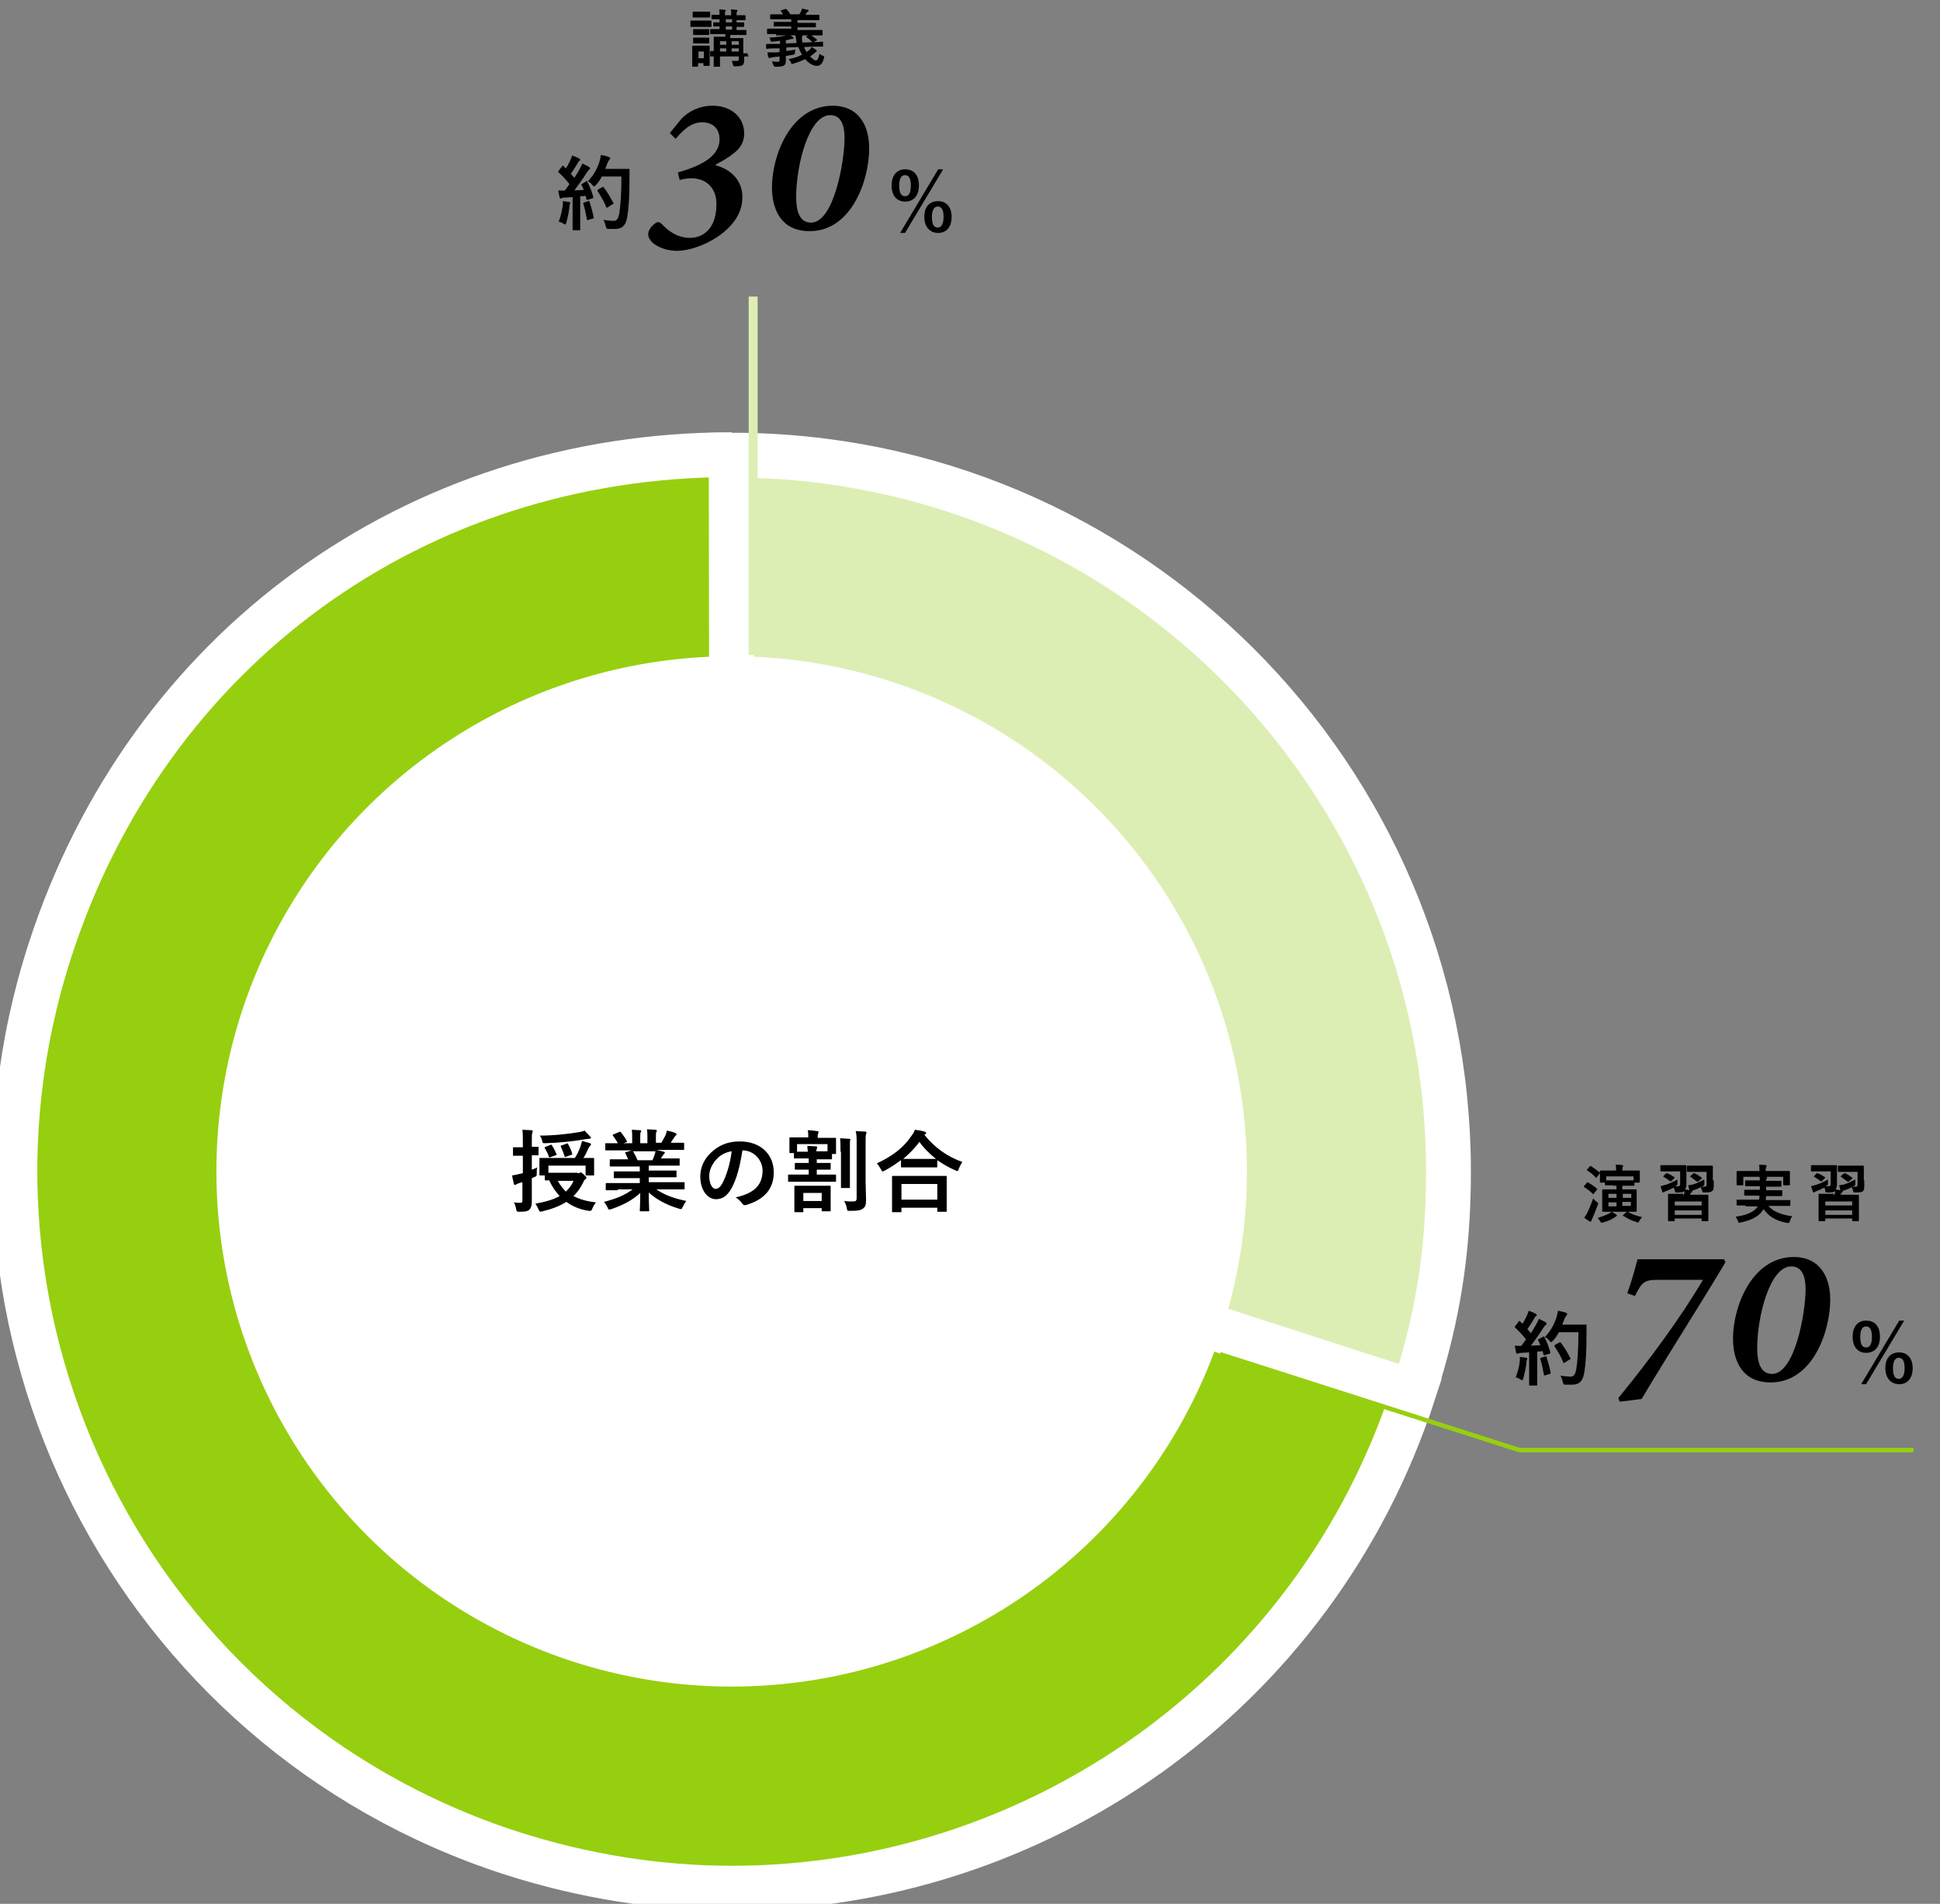 <?xml version="1.0" encoding="utf-8"?>
<!-- Generator: Adobe Illustrator 24.2.0, SVG Export Plug-In . SVG Version: 6.00 Build 0)  -->
<svg version="1.1" id="レイヤー_1" xmlns="http://www.w3.org/2000/svg" xmlns:xlink="http://www.w3.org/1999/xlink" x="0px"
	 y="0px" viewBox="0 0 433 425" style="enable-background:new 0 0 433 425;" xml:space="preserve">
<rect x="0" y="0" width="433" height="425" fill="#808080" stroke="none"/>
<style type="text/css">
	.st0{fill:#96CF0F;stroke:#FFFFFF;stroke-width:10;stroke-miterlimit:10;}
	.st1{fill:#DDEEB4;stroke:#FFFFFF;stroke-width:10;stroke-miterlimit:10;}
	.st2{fill:none;stroke:#DDEEB4;stroke-width:2;stroke-miterlimit:10;}
	.st3{fill:none;stroke:#96CF0F;stroke-miterlimit:10;}
	.st4{fill:#FFFFFF;}
</style>
<g>
	<g>
		<g>
			<path d="M157.1,4.6c1.1,0,1.4,0,1.5,0c0.1,0,0.2,0,0.2,0.2v1c0,0.2,0,0.2-0.2,0.2c-0.1,0-0.4,0-1.5,0h-1.3c-1.1,0-1.4,0-1.5,0
				c-0.1,0-0.2,0-0.2-0.2v-1c0-0.1,0-0.2,0.2-0.2c0.1,0,0.4,0,1.5,0H157.1z M158.4,12.5c0,1.6,0,1.9,0,2c0,0.1,0,0.2-0.2,0.2h-1
				c-0.1,0-0.2,0-0.2-0.2v-0.4h-1.2v0.6c0,0.1,0,0.2-0.2,0.2h-0.9c-0.2,0-0.2,0-0.2-0.2c0-0.1,0-0.4,0-2.1v-0.9c0-0.9,0-1.2,0-1.3
				c0-0.1,0-0.2,0.2-0.2c0.1,0,0.4,0,1.3,0h0.9c0.9,0,1.2,0,1.3,0c0.1,0,0.2,0,0.2,0.2c0,0.1,0,0.4,0,1.1V12.5z M157,2.6
				c0.9,0,1.2,0,1.3,0c0.2,0,0.2,0,0.2,0.2v0.9c0,0.1,0,0.2-0.2,0.2c-0.1,0-0.4,0-1.3,0h-0.9c-0.9,0-1.2,0-1.3,0
				c-0.1,0-0.2,0-0.2-0.2V2.8c0-0.1,0-0.2,0.2-0.2c0.1,0,0.4,0,1.3,0H157z M156.9,6.5c0.8,0,1.1,0,1.2,0c0.2,0,0.2,0,0.2,0.2v0.9
				c0,0.1,0,0.2-0.2,0.2c-0.1,0-0.3,0-1.2,0h-0.8c-0.9,0-1.1,0-1.2,0c-0.1,0-0.2,0-0.2-0.2V6.7c0-0.1,0-0.2,0.2-0.2
				c0.1,0,0.3,0,1.2,0H156.9z M156.9,8.4c0.8,0,1.1,0,1.2,0c0.2,0,0.2,0,0.2,0.2v0.9c0,0.1,0,0.2-0.2,0.2c-0.1,0-0.3,0-1.2,0h-0.8
				c-0.9,0-1.1,0-1.2,0c-0.1,0-0.2,0-0.2-0.2V8.6c0-0.1,0-0.2,0.2-0.2c0.1,0,0.3,0,1.2,0H156.9z M155.9,11.5V13h1.2v-1.5H155.9z
				 M167.1,12.4c0,0.2,0,0.2-0.2,0.2c0,0-0.3,0-0.8,0c0,0.3,0,0.6,0,0.8c0,0.6-0.1,0.8-0.3,1.1c-0.3,0.2-0.6,0.3-1.7,0.3
				c-0.4,0-0.4,0-0.5-0.4c-0.1-0.3-0.2-0.6-0.3-0.8c0.4,0,0.7,0,1.1,0c0.4,0,0.5-0.1,0.5-0.4v-0.6h-4.2v0.6c0,1,0,1.5,0,1.6
				c0,0.1,0,0.1-0.2,0.1h-1c-0.1,0-0.2,0-0.2-0.1c0-0.1,0-0.5,0-1.5v-0.7c-0.4,0-0.6,0-0.6,0c-0.1,0-0.2,0-0.2-0.2v-0.8
				c0-0.1,0-0.2,0.2-0.2c0,0,0.2,0,0.6,0V9.9c0-1,0-1.4,0-1.5c0-0.1,0-0.2,0.2-0.2c0.1,0,0.5,0,1.7,0h0.7V7.6h-1.3
				c-1.3,0-1.8,0-1.9,0c-0.1,0-0.2,0-0.2-0.2V6.7c0-0.1,0-0.2,0.2-0.2c0.1,0,0.5,0,1.9,0V5.9c-0.8,0-1.1,0-1.2,0
				c-0.1,0-0.2,0-0.2-0.2V5.1c0-0.1,0-0.1,0.2-0.1c0.1,0,0.4,0,1.2,0V4.3c-1.1,0-1.5,0-1.6,0c-0.1,0-0.2,0-0.2-0.2V3.5
				c0-0.1,0-0.2,0.2-0.2c0.1,0,0.5,0,1.6,0V3.2c0-0.5,0-0.8-0.1-1.1c0.5,0,0.9,0.1,1.3,0.1c0.1,0,0.2,0.1,0.2,0.1
				c0,0.1,0,0.1-0.1,0.2c-0.1,0.1-0.1,0.3-0.1,0.7v0.2h1.4V3.2c0-0.5,0-0.8-0.1-1.1c0.5,0,0.9,0.1,1.3,0.1c0.1,0,0.2,0.1,0.2,0.1
				c0,0.1,0,0.2-0.1,0.3c-0.1,0.1-0.1,0.2-0.1,0.6v0.2c1.3,0,1.7,0,1.8,0c0.1,0,0.2,0,0.2,0.2v0.7c0,0.2,0,0.2-0.2,0.2
				c-0.1,0-0.5,0-1.8,0V5c1,0,1.4,0,1.5,0c0.1,0,0.2,0,0.2,0.1v0.7c0,0.1,0,0.2-0.2,0.2c-0.1,0-0.5,0-1.5,0v0.7h0.2
				c1.4,0,1.8,0,1.9,0c0.1,0,0.1,0,0.1,0.2v0.7c0,0.2,0,0.2-0.1,0.2c-0.1,0-0.5,0-1.9,0h-1.6v0.7h0.9c1.2,0,1.7,0,1.8,0
				c0.1,0,0.2,0,0.2,0.2c0,0.1,0,0.6,0,1.7v1.5c0.5,0,0.7,0,0.8,0c0.1,0,0.2,0,0.2,0.2V12.4z M162.1,10V9.2h-1.4V10H162.1z
				 M162.1,11.5v-0.7h-1.4v0.7H162.1z M163.4,5V4.3h-1.4V5H163.4z M163.4,6.6V5.9h-1.4v0.7H163.4z M163.3,9.2V10h1.6V9.2H163.3z
				 M164.9,11.5v-0.7h-1.6v0.7H164.9z"/>
			<path d="M175.4,11.4c0.7-0.1,1.4-0.2,2.1-0.3c0,0.2-0.1,0.5-0.1,0.8c0,0.2,0,0.2-0.3,0.3c-0.5,0.1-1.1,0.2-1.7,0.3
				c0,0.4,0,0.7,0,1c0,0.7-0.1,0.9-0.4,1.1c-0.3,0.2-0.8,0.3-1.8,0.3c-0.4,0-0.4,0-0.6-0.4c-0.1-0.3-0.2-0.5-0.3-0.8
				c0.4,0,0.7,0.1,1.2,0.1c0.4,0,0.5-0.1,0.5-0.5v-0.7c-0.5,0.1-1.1,0.1-1.6,0.2c-0.2,0-0.4,0.1-0.5,0.1c-0.1,0.1-0.2,0.1-0.2,0.1
				s-0.1-0.1-0.2-0.2c-0.1-0.3-0.2-0.8-0.2-1.1c0.5,0,1,0,1.5,0c0.4,0,0.8,0,1.2-0.1v-0.8l-1.1,0c-1.2,0-1.6,0.1-1.7,0.1
				c-0.1,0-0.2,0-0.2-0.2l0-0.8c0-0.1,0-0.1,0.2-0.1c0.1,0,0.5,0,1.7,0l1.2,0V9.1c-0.6,0.1-1.1,0.1-1.7,0.2c-0.3,0-0.4,0-0.4-0.2
				c-0.1-0.3-0.2-0.6-0.3-0.7c1.8-0.1,3-0.3,3.8-0.5c0.3-0.1,0.5-0.1,0.7-0.2c0.3,0.2,0.6,0.5,0.8,0.6c0.1,0.1,0.1,0.1,0.1,0.2
				c0,0.1-0.1,0.2-0.3,0.2c-0.2,0-0.3,0-0.5,0.1c-0.3,0.1-0.6,0.1-0.9,0.2v0.7l2.4-0.1c0-0.2-0.1-0.5-0.1-0.8
				c-0.1-0.4-0.1-0.7-0.2-1c0.5,0,0.9,0,1.2,0c0.3,0,0.4,0.1,0.4,0.2c0,0.1,0,0.2-0.1,0.2c0,0.1,0,0.3,0,0.5c0,0.3,0.1,0.5,0.1,0.8
				l2.7-0.1c1.2,0,1.6-0.1,1.7-0.1c0.1,0,0.2,0,0.2,0.2v0.8c0,0.1,0,0.1-0.1,0.1c-0.1,0-0.6,0-1.7,0l-2.4,0.1
				c0.1,0.4,0.3,0.8,0.5,1.1c0.2-0.1,0.4-0.3,0.6-0.4c0.2-0.2,0.4-0.4,0.6-0.7c0.3,0.2,0.6,0.4,0.9,0.6c0.1,0.1,0.2,0.2,0.2,0.3
				s-0.1,0.1-0.2,0.2c-0.1,0.1-0.3,0.2-0.5,0.4c-0.2,0.2-0.5,0.4-0.8,0.6c0.6,0.6,1,0.9,1.3,0.9c0.3,0,0.6-0.4,0.8-1.5
				c0.3,0.2,0.5,0.4,0.7,0.4c0.4,0.2,0.4,0.2,0.3,0.6c-0.3,1.2-0.8,1.7-1.6,1.7c-0.8,0-1.7-0.5-2.6-1.5c-0.8,0.4-1.6,0.7-2.6,1
				c-0.2,0-0.2,0.1-0.3,0.1c-0.1,0-0.2-0.1-0.3-0.4s-0.3-0.5-0.5-0.7c1.1-0.2,2.1-0.5,3-1c-0.3-0.5-0.6-1.1-0.8-1.7l-2.7,0.1V11.4z
				 M173.2,7.6c-1.3,0-1.7,0-1.8,0c-0.1,0-0.2,0-0.2-0.2V6.6c0-0.1,0-0.2,0.2-0.2c0.1,0,0.5,0,1.8,0h3.4V5.9h-1.9
				c-1.4,0-1.8,0-1.9,0c-0.1,0-0.1,0-0.1-0.2V5c0-0.1,0-0.1,0.1-0.1c0.1,0,0.6,0,1.9,0h1.9V4.3h-2.6c-1.4,0-1.8,0-1.9,0
				c-0.1,0-0.2,0-0.2-0.2V3.4c0-0.1,0-0.2,0.2-0.2c0.1,0,0.5,0,1.9,0h0.8c-0.2-0.2-0.3-0.5-0.5-0.7c-0.1-0.1-0.1-0.2,0.1-0.2
				l0.9-0.3c0.2,0,0.2,0,0.3,0.1c0.3,0.4,0.6,0.7,0.8,1.1h2c0.1-0.2,0.3-0.4,0.4-0.7c0.1-0.2,0.2-0.4,0.2-0.6
				c0.4,0.1,0.9,0.2,1.3,0.3c0.1,0,0.2,0.1,0.2,0.2c0,0.1-0.1,0.2-0.2,0.2c-0.1,0.1-0.2,0.2-0.3,0.3s-0.1,0.2-0.2,0.4h1
				c1.3,0,1.8,0,1.9,0c0.1,0,0.2,0,0.2,0.2v0.8c0,0.1,0,0.2-0.2,0.2c-0.1,0-0.5,0-1.9,0h-2.8v0.6h2c1.4,0,1.8,0,1.9,0
				c0.2,0,0.2,0,0.2,0.1v0.7c0,0.1,0,0.2-0.2,0.2c-0.1,0-0.6,0-1.9,0h-2v0.6h3.6c1.3,0,1.7,0,1.8,0c0.1,0,0.2,0,0.2,0.2v0.8
				c0,0.1,0,0.2-0.2,0.2c-0.1,0-0.5,0-1.8,0H173.2z M180.6,7.8c0.2-0.1,0.2-0.1,0.3,0c0.5,0.3,0.9,0.6,1.4,1c0,0,0.1,0.1,0.1,0.1
				s0,0.1-0.1,0.1l-0.7,0.4c-0.2,0.1-0.2,0.1-0.3,0c-0.4-0.4-0.8-0.8-1.3-1.1c-0.1-0.1-0.1-0.1,0-0.2L180.6,7.8z"/>
		</g>
	</g>
	<g>
		<g>
			<path d="M130.8,40.5c0.2-0.1,0.3-0.1,0.3,0.1c0.6,1.1,1,2.2,1.3,3.3c0.1,0.2,0,0.3-0.2,0.4l-1,0.3c-0.2,0.1-0.3,0-0.3-0.1
				l-0.2-0.8c-0.4,0.1-0.8,0.1-1.2,0.1v5c0,1.7,0,2.3,0,2.4c0,0.2,0,0.2-0.2,0.2H128c-0.2,0-0.2,0-0.2-0.2c0-0.1,0-0.7,0-2.4v-4.8
				l-1.7,0.1c-0.3,0-0.6,0.1-0.7,0.1c-0.1,0.1-0.2,0.1-0.3,0.1c-0.1,0-0.2-0.1-0.2-0.3c-0.1-0.4-0.2-0.8-0.3-1.5c0.5,0,1,0.1,1.5,0
				l1-1.4c-0.7-0.9-1.5-1.8-2.4-2.6c-0.1-0.1-0.1-0.1-0.1-0.2s0.1-0.1,0.1-0.2l0.7-0.9c0.1-0.1,0.1-0.2,0.2-0.2s0.1,0,0.2,0.1
				l0.5,0.5c0.4-0.6,0.7-1.2,1-1.8c0.2-0.5,0.3-0.8,0.4-1.1c0.5,0.2,1.1,0.4,1.6,0.7c0.2,0.1,0.2,0.2,0.2,0.3c0,0.1-0.1,0.2-0.2,0.2
				c-0.1,0.1-0.2,0.2-0.3,0.4c-0.6,1-1,1.7-1.6,2.5c0.3,0.3,0.5,0.6,0.8,0.9c0.4-0.6,0.8-1.3,1.2-2c0.2-0.4,0.4-0.8,0.6-1.2
				c0.5,0.3,1.1,0.5,1.5,0.8c0.2,0.1,0.2,0.2,0.2,0.3c0,0.1-0.1,0.2-0.2,0.3c-0.2,0.1-0.3,0.3-0.6,0.7c-0.9,1.5-1.9,2.8-2.7,3.9
				c0.7,0,1.4-0.1,2.1-0.1c-0.2-0.4-0.3-0.8-0.5-1.1c-0.1-0.2-0.1-0.2,0.2-0.3L130.8,40.5z M125.6,45.9c0-0.3,0.1-0.6,0-1
				c0.5,0.1,1,0.1,1.4,0.2c0.2,0,0.3,0.1,0.3,0.2s-0.1,0.2-0.1,0.3c-0.1,0.1-0.1,0.3-0.1,0.6c-0.1,1-0.4,2.4-0.7,3.5
				c-0.1,0.3-0.1,0.4-0.3,0.4c-0.1,0-0.2-0.1-0.4-0.2c-0.3-0.2-0.7-0.4-1-0.4C125.2,48.2,125.4,47.1,125.6,45.9z M131.3,44.9
				c0.2-0.1,0.3,0,0.3,0.2c0.3,1,0.7,2.3,0.9,3.4c0,0.2,0,0.3-0.2,0.3l-1,0.3c-0.3,0.1-0.3,0-0.3-0.1c-0.2-1.1-0.5-2.6-0.8-3.5
				c-0.1-0.2-0.1-0.2,0.2-0.3L131.3,44.9z M134.4,39.3c-0.4,0.7-0.8,1.4-1.4,2c-0.2,0.2-0.3,0.3-0.4,0.3c-0.1,0-0.2-0.1-0.4-0.3
				c-0.3-0.4-0.6-0.7-1-0.8c1.4-1.5,2.1-2.9,2.6-4.4c0.1-0.5,0.3-1,0.3-1.5c0.7,0.1,1.4,0.3,1.7,0.4c0.2,0.1,0.4,0.2,0.4,0.3
				c0,0.1,0,0.2-0.2,0.4c-0.1,0.1-0.3,0.4-0.5,0.9c-0.1,0.4-0.3,0.7-0.4,1.1h3.4c1.3,0,1.7,0,1.8,0c0.2,0,0.2,0,0.2,0.2
				c0,0.5,0,1,0,1.5c0,4.1-0.1,6.6-0.5,9c-0.3,1.8-1,2.7-2.7,2.7c-0.4,0-0.9,0-1.4,0c-0.5,0-0.5,0-0.7-0.6c-0.1-0.5-0.3-1-0.5-1.4
				c1,0.1,1.6,0.2,2.3,0.2c0.7,0,1-0.6,1.2-1.5c0.3-1.9,0.5-4.6,0.5-8.4H134.4z M134.4,41.8c0.2-0.1,0.3-0.1,0.4,0.1
				c0.8,1,1.5,2.3,2.1,3.4c0.1,0.2,0.1,0.2-0.2,0.3l-1.1,0.7c-0.2,0.1-0.3,0.1-0.3-0.1c-0.5-1.3-1.2-2.4-1.9-3.5
				c-0.1-0.2-0.1-0.2,0.1-0.4L134.4,41.8z"/>
		</g>
	</g>
	<g>
		<g>
			<path d="M152.2,26.4c1.5-1.5,3.8-2.8,6.9-2.8c3.9,0,7,2.4,7,6.2c0,2-1,3.4-2.2,4.3c-1.2,1-2.4,1.7-4.1,2.6l-0.1,0.2
				c3.2,0.8,6,3.2,6,7.1c0,3.6-2.1,6.5-5.6,8.9c-3,2-6.6,3.1-9,3.1c-2.2,0-4.2-0.8-5.3-1.7c-0.9-0.8-1.2-1.5-1.1-2.3
				s0.9-1.7,1.6-2.2c0.5-0.3,0.8-0.3,1.3,0.1c1.2,1.3,3.3,3.2,6.4,3.2c3.3,0,5.9-2.5,5.9-7.4c0.1-3.9-2.5-5.9-5.5-5.9
				c-1.1,0-2.1,0.2-2.7,0.4l-0.4-1.7c4.5-1.3,9.3-3.3,9.3-7.4c0-2.4-1.5-3.8-3.9-3.8c-2.5,0-4.4,1.9-5.9,3.7l-1.3-1.3L152.2,26.4z"
				/>
			<path d="M185.8,23.6c6,0,8.2,4.6,8.2,9.5c0,7.1-3.9,18.5-13.3,18.5c-6.2,0-8.4-4.6-8.4-9.8C172.3,34.8,176.4,23.7,185.8,23.6
				L185.8,23.6z M185.3,25.7c-4.8,0-7.6,11.2-7.6,18.3c0,3.2,0.8,5.7,3.3,5.7c5.1,0,7.5-13.6,7.5-18.9
				C188.5,28.1,187.8,25.7,185.3,25.7L185.3,25.7z"/>
		</g>
	</g>
	<g>
		<path d="M205.1,41.4c0,2.3-1.2,3.6-3.1,3.6c-1.8,0-3-1.3-3-3.6c0-2.3,1.2-3.6,3-3.6C203.9,37.8,205.1,39,205.1,41.4z M200.7,41.4
			c0,1.6,0.4,2.4,1.3,2.4s1.3-0.8,1.3-2.4c0-1.5-0.4-2.3-1.3-2.3C201.2,39.1,200.7,39.8,200.7,41.4z M202,52h-1.1l8.5-14.2h1.1
			L202,52z M212.4,48.4c0,2.3-1.2,3.6-3,3.6c-1.8,0-3.1-1.3-3.1-3.6c0-2.3,1.2-3.5,3.1-3.5C211.1,44.9,212.4,46.1,212.4,48.4z
			 M208,48.4c0,1.6,0.4,2.4,1.3,2.4c0.8,0,1.3-0.8,1.3-2.4c0-1.5-0.4-2.3-1.3-2.3C208.5,46.1,208,46.9,208,48.4z"/>
	</g>
</g>
<g>
	<g>
		<g>
			<path d="M385.1,281.8c-5.9,9.9-12.5,20.1-18.7,30.5l-4.9,0.6l-0.3-0.8c7.1-8.7,13.8-17.8,18.9-26.4h-10c-3,0-3.6,0.4-5.2,3.6
				l-1.7-0.6c1-2.7,1.7-5.4,2.3-7.6h19.3L385.1,281.8z"/>
			<path d="M400.3,280.6c6,0,8.2,4.6,8.2,9.5c0,7.1-3.9,18.5-13.3,18.5c-6.2,0-8.4-4.6-8.4-9.8C386.8,291.8,390.9,280.7,400.3,280.6
				L400.3,280.6z M399.8,282.7c-4.8,0-7.6,11.2-7.6,18.3c0,3.2,0.8,5.7,3.3,5.7c5.1,0,7.5-13.6,7.5-18.9
				C403,285.1,402.3,282.7,399.8,282.7L399.8,282.7z"/>
		</g>
	</g>
	<g>
		<g>
			<path d="M354.2,264c0.1-0.1,0.2-0.1,0.3,0c0.7,0.4,1.3,0.8,1.9,1.3c0.1,0.1,0.1,0.1,0.1,0.1s0,0.1-0.1,0.2l-0.6,0.8
				c-0.1,0.2-0.2,0.2-0.3,0.1c-0.6-0.6-1.3-1.1-1.9-1.5c-0.1,0-0.1-0.1-0.1-0.1c0,0,0-0.1,0.1-0.2L354.2,264z M356.4,268.3
				c0.2,0.2,0.3,0.2,0.3,0.4c0,0.1,0,0.2-0.1,0.3c-0.4,1.1-0.8,2.1-1.2,3c-0.1,0.2-0.2,0.4-0.2,0.5c0,0.1-0.1,0.2-0.2,0.2
				c-0.1,0-0.2,0-0.3-0.1c-0.3-0.2-0.7-0.4-1.1-0.8c0.3-0.4,0.5-0.7,0.7-1.1c0.4-0.9,0.8-1.8,1.3-3.2
				C355.8,267.8,356.1,268.1,356.4,268.3z M354.8,260.4c0.1-0.1,0.2-0.1,0.3-0.1c0.6,0.4,1.3,0.9,1.9,1.4c0.1,0.1,0.1,0.1,0.1,0.1
				s0,0.1-0.1,0.2l-0.6,0.8c-0.1,0.1-0.1,0.2-0.3,0c-0.5-0.6-1.2-1.1-1.8-1.5c-0.1,0-0.1-0.1-0.1-0.1c0,0,0-0.1,0.1-0.2L354.8,260.4
				z M359.1,270.9c0.2-0.1,0.4-0.2,0.6-0.4c0.4,0.2,0.7,0.4,1,0.6c0.1,0.1,0.2,0.2,0.2,0.2s0,0.1-0.1,0.2c-0.1,0-0.3,0.2-0.5,0.3
				c-0.7,0.5-1.5,0.8-2.5,1.1c-0.2,0-0.3,0.1-0.3,0.1c-0.1,0-0.2-0.1-0.3-0.3c-0.2-0.3-0.4-0.6-0.6-0.8
				C357.4,271.6,358.4,271.3,359.1,270.9z M360.1,264.6c-1.2,0-1.7,0-1.7,0c-0.1,0-0.2,0-0.2-0.2V264h-0.9c-0.1,0-0.2,0-0.2-0.2
				c0-0.1,0-0.3,0-1.3v-0.4c0-0.4,0-0.6,0-0.6c0-0.1,0-0.2,0.2-0.2c0.1,0,0.6,0,1.9,0h1.5v0c0-0.6,0-0.9-0.1-1.3c0.5,0,1,0,1.5,0.1
				c0.1,0,0.2,0.1,0.2,0.2c0,0.1,0,0.1-0.1,0.2c-0.1,0.1-0.1,0.3-0.1,0.8h1.8c1.4,0,1.8,0,1.9,0c0.1,0,0.2,0,0.2,0.2
				c0,0.1,0,0.3,0,0.6v0.4c0,1,0,1.2,0,1.3c0,0.1,0,0.2-0.2,0.2h-1v0.5c0,0.1,0,0.2-0.1,0.2c-0.1,0-0.5,0-1.7,0h-0.9v0.8h1.2
				c1.3,0,1.8,0,1.8,0c0.1,0,0.2,0,0.2,0.2c0,0.1,0,0.4,0,1.3v2c0,0.9,0,1.2,0,1.3c0,0.1,0,0.2-0.2,0.2c-0.1,0-0.5,0-1.8,0h-3.6
				c-1.3,0-1.8,0-1.9,0c-0.1,0-0.2,0-0.2-0.2c0-0.1,0-0.4,0-1.3v-2c0-0.9,0-1.2,0-1.3c0-0.1,0-0.2,0.2-0.2c0.1,0,0.5,0,1.9,0h1.1
				v-0.8H360.1z M358.5,262.6v0.9c0.2,0,0.7,0,1.6,0h2.9c1,0,1.4,0,1.6,0v-0.9H358.5z M360.8,267.4v-0.9h-1.8v0.9H360.8z
				 M360.8,269.3v-0.9h-1.8v0.9H360.8z M362.2,266.5v0.9h1.9v-0.9H362.2z M364,268.3h-1.9v0.9h1.9V268.3z M363,270.6
				c0.1-0.1,0.1-0.1,0.2-0.1s0.1,0,0.1,0c0.8,0.5,1.9,0.9,3.2,1.2c-0.2,0.2-0.4,0.5-0.6,0.8c-0.1,0.3-0.2,0.4-0.3,0.4
				c-0.1,0-0.2,0-0.3-0.1c-1.1-0.3-2.1-0.8-3-1.4c-0.1-0.1-0.1-0.1-0.1-0.1c0,0,0-0.1,0.1-0.1L363,270.6z"/>
			<path d="M375.7,267c0-0.1,0.1-0.2,0.1-0.3c0.1-0.2,0.2-0.4,0.2-0.8c-0.2,0.2-0.6,0.3-1.7,0.3c-0.4,0-0.4,0-0.5-0.4
				c-0.1-0.3-0.1-0.5-0.2-0.7c-0.6,0.3-1.2,0.6-1.8,0.8c-0.2,0.1-0.4,0.2-0.4,0.2c-0.1,0.1-0.2,0.1-0.2,0.1c-0.1,0-0.1,0-0.2-0.2
				c-0.1-0.3-0.2-0.8-0.4-1.2c0.4-0.1,0.8-0.2,1.1-0.3c0.7-0.2,1.7-0.6,2.7-1.2c0,0.2,0,0.5,0,0.8c0,0.4,0,0.4-0.4,0.6l-0.1,0.1
				c0.2,0,0.4,0,0.6,0c0.4,0,0.5-0.1,0.5-0.4v-2.9h-2.6c-1.1,0-1.5,0-1.6,0c-0.1,0-0.2,0-0.2-0.2v-1c0-0.2,0-0.2,0.2-0.2
				c0.1,0,0.4,0,1.6,0h2.2c1.1,0,1.5,0,1.6,0c0.1,0,0.2,0,0.2,0.2c0,0.1,0,0.4,0,1v1.8c0,0.5,0,1.1,0,1.4c0,0.4-0.1,0.7-0.3,1
				c0.5,0.1,1,0.2,1.4,0.3c0.1,0,0.2,0.1,0.2,0.2c0,0.1-0.1,0.2-0.2,0.2s-0.2,0.2-0.2,0.3l-0.1,0.2h2c1.4,0,1.8,0,1.9,0
				c0.1,0,0.2,0,0.2,0.2c0,0.1,0,0.5,0,1.6v1.4c0,2.1,0,2.5,0,2.5c0,0.1,0,0.2-0.2,0.2H380c-0.2,0-0.2,0-0.2-0.2v-0.4h-6v0.4
				c0,0.1,0,0.2-0.2,0.2h-1.1c-0.1,0-0.2,0-0.2-0.2c0-0.1,0-0.5,0-2.6v-1.3c0-1.3,0-1.7,0-1.8c0-0.2,0-0.2,0.2-0.2
				c0.1,0,0.6,0,1.9,0H375.7z M371.8,262c0.1-0.1,0.2-0.1,0.3-0.1c0.5,0.2,1.1,0.5,1.6,0.9c0.1,0,0.1,0.1,0.1,0.1c0,0,0,0.1-0.1,0.1
				l-0.6,0.6c-0.2,0.1-0.2,0.2-0.3,0.1c-0.5-0.4-1-0.7-1.5-1c-0.1-0.1-0.1-0.1,0-0.2L371.8,262z M373.8,269.1h6v-0.9h-6V269.1z
				 M379.8,271.2v-1h-6v1H379.8z M382.5,263.5c0,0.5,0,1.1,0,1.4c0,0.5-0.1,0.8-0.4,1c-0.2,0.2-0.6,0.3-1.7,0.3
				c-0.4,0-0.4,0-0.5-0.4c-0.1-0.3-0.2-0.6-0.3-0.8c-0.5,0.3-1,0.5-1.6,0.7c-0.2,0.1-0.4,0.1-0.5,0.2c-0.1,0-0.2,0.1-0.2,0.1
				c-0.1,0-0.1-0.1-0.2-0.2c-0.1-0.4-0.2-0.7-0.3-1.2c0.5-0.1,0.8-0.1,1.1-0.2c0.7-0.2,1.5-0.6,2.5-1.1c0,0.2,0,0.6,0,0.9
				c0,0.4,0,0.4-0.4,0.6l-0.3,0.1c0.3,0,0.5,0,0.7,0c0.4,0,0.5-0.1,0.5-0.4v-2.9h-2.6c-1.1,0-1.5,0-1.6,0c-0.1,0-0.2,0-0.2-0.2v-1
				c0-0.2,0-0.2,0.2-0.2c0.1,0,0.4,0,1.6,0h2.2c1.1,0,1.5,0,1.6,0c0.1,0,0.2,0,0.2,0.2c0,0.1,0,0.4,0,1V263.5z M377.9,262
				c0.1-0.1,0.2-0.1,0.3-0.1c0.5,0.2,1.1,0.6,1.6,1c0.1,0,0.1,0.1,0.1,0.1c0,0,0,0.1-0.1,0.1l-0.7,0.6c-0.2,0.1-0.2,0.1-0.3,0.1
				c-0.5-0.4-1-0.7-1.5-1.1c-0.1-0.1-0.1-0.1,0-0.2L377.9,262z"/>
			<path d="M389.6,269.1c-1.3,0-1.7,0-1.8,0c-0.1,0-0.2,0-0.2-0.2v-0.9c0-0.2,0-0.2,0.2-0.2c0.1,0,0.5,0,1.8,0h3
				c0.1-0.3,0.1-0.5,0.1-0.9h-1.3c-1.3,0-1.8,0-1.9,0c-0.1,0-0.2,0-0.2-0.2v-0.9c0-0.2,0-0.2,0.2-0.2c0.1,0,0.6,0,1.9,0h1.4v-0.8
				h-1.3c-1.3,0-1.8,0-1.8,0c-0.1,0-0.2,0-0.2-0.2v-0.9c0-0.2,0-0.2,0.2-0.2c0.1,0,0.5,0,1.8,0h1.3c0-0.4-0.1-0.8-0.1-1
				c0.5,0,1,0,1.4,0.1c0.2,0,0.3,0.1,0.3,0.2c0,0.1,0,0.2-0.1,0.3c0,0.1-0.1,0.2-0.1,0.5h1.4c1.3,0,1.8,0,1.8,0c0.2,0,0.2,0,0.2,0.2
				v0.9c0,0.2,0,0.2-0.2,0.2c-0.1,0-0.5,0-1.8,0h-1.4v0.8h1.5c1.4,0,1.8,0,1.9,0c0.2,0,0.2,0,0.2,0.2v0.9c0,0.1,0,0.2-0.2,0.2
				c-0.1,0-0.5,0-1.9,0h-1.5c0,0.3-0.1,0.6-0.1,0.9h3.5c1.3,0,1.7,0,1.8,0c0.2,0,0.2,0,0.2,0.2v0.9c0,0.1,0,0.2-0.2,0.2
				c-0.1,0-0.5,0-1.8,0h-2.9c1.1,1.3,3,2,5.3,2.3c-0.2,0.3-0.4,0.7-0.5,1.1c-0.1,0.3-0.1,0.4-0.3,0.4c-0.1,0-0.2,0-0.3,0
				c-2.3-0.4-4-1.3-5.3-3.1c-0.1,0.2-0.2,0.3-0.3,0.5c-1,1.3-2.5,2-4.8,2.5c-0.1,0-0.3,0.1-0.3,0.1c-0.1,0-0.2-0.1-0.3-0.4
				c-0.1-0.4-0.4-0.7-0.5-1c2.4-0.3,4.1-1.1,4.8-2.1l0.1-0.2H389.6z M397.5,261.4c1.3,0,1.8,0,1.8,0c0.1,0,0.2,0,0.2,0.2
				c0,0.1,0,0.3,0,0.7v0.6c0,1.2,0,1.4,0,1.5c0,0.1,0,0.2-0.2,0.2h-1.1c-0.1,0-0.2,0-0.2-0.2v-1.7h-8.9v1.7c0,0.1,0,0.2-0.2,0.2
				h-1.1c-0.1,0-0.2,0-0.2-0.2c0-0.1,0-0.3,0-1.5v-0.5c0-0.5,0-0.7,0-0.8c0-0.1,0-0.2,0.2-0.2c0.1,0,0.6,0,1.8,0h3.1v-0.1
				c0-0.6,0-1-0.1-1.3c0.5,0,1,0,1.5,0.1c0.2,0,0.2,0.1,0.2,0.1c0,0.1,0,0.2-0.1,0.3c0,0.1-0.1,0.3-0.1,0.8v0.1H397.5z"/>
			<path d="M409.3,267c0-0.1,0.1-0.2,0.1-0.3c0.1-0.2,0.2-0.4,0.2-0.8c-0.2,0.2-0.6,0.3-1.7,0.3c-0.4,0-0.4,0-0.5-0.4
				c-0.1-0.3-0.1-0.5-0.2-0.7c-0.6,0.3-1.2,0.6-1.8,0.8c-0.2,0.1-0.4,0.2-0.4,0.2c-0.1,0.1-0.2,0.1-0.2,0.1c-0.1,0-0.1,0-0.2-0.2
				c-0.1-0.3-0.2-0.8-0.4-1.2c0.4-0.1,0.8-0.2,1.1-0.3c0.7-0.2,1.7-0.6,2.7-1.2c0,0.2,0,0.5,0,0.8c0,0.4,0,0.4-0.4,0.6l-0.1,0.1
				c0.2,0,0.4,0,0.6,0c0.4,0,0.5-0.1,0.5-0.4v-2.9H406c-1.1,0-1.5,0-1.6,0c-0.1,0-0.2,0-0.2-0.2v-1c0-0.2,0-0.2,0.2-0.2
				c0.1,0,0.4,0,1.6,0h2.2c1.1,0,1.5,0,1.6,0c0.1,0,0.2,0,0.2,0.2c0,0.1,0,0.4,0,1v1.8c0,0.5,0,1.1,0,1.4c0,0.4-0.1,0.7-0.3,1
				c0.5,0.1,1,0.2,1.4,0.3c0.1,0,0.2,0.1,0.2,0.2c0,0.1-0.1,0.2-0.2,0.2s-0.2,0.2-0.2,0.3l-0.1,0.2h2c1.4,0,1.8,0,1.9,0
				c0.1,0,0.2,0,0.2,0.2c0,0.1,0,0.5,0,1.6v1.4c0,2.1,0,2.5,0,2.5c0,0.1,0,0.2-0.2,0.2h-1.1c-0.2,0-0.2,0-0.2-0.2v-0.4h-6v0.4
				c0,0.1,0,0.2-0.2,0.2h-1.1c-0.1,0-0.2,0-0.2-0.2c0-0.1,0-0.5,0-2.6v-1.3c0-1.3,0-1.7,0-1.8c0-0.2,0-0.2,0.2-0.2
				c0.1,0,0.6,0,1.9,0H409.3z M405.4,262c0.1-0.1,0.2-0.1,0.3-0.1c0.5,0.2,1.1,0.5,1.6,0.9c0.1,0,0.1,0.1,0.1,0.1c0,0,0,0.1-0.1,0.1
				l-0.6,0.6c-0.2,0.1-0.2,0.2-0.3,0.1c-0.5-0.4-1-0.7-1.5-1c-0.1-0.1-0.1-0.1,0-0.2L405.4,262z M407.4,269.1h6v-0.9h-6V269.1z
				 M413.4,271.2v-1h-6v1H413.4z M416.1,263.5c0,0.5,0,1.1,0,1.4c0,0.5-0.1,0.8-0.3,1c-0.2,0.2-0.6,0.3-1.7,0.3
				c-0.4,0-0.4,0-0.5-0.4c-0.1-0.3-0.2-0.6-0.3-0.8c-0.5,0.3-1,0.5-1.6,0.7c-0.2,0.1-0.4,0.1-0.5,0.2c-0.1,0-0.2,0.1-0.2,0.1
				c-0.1,0-0.1-0.1-0.2-0.2c-0.1-0.4-0.2-0.7-0.3-1.2c0.5-0.1,0.8-0.1,1.1-0.2c0.7-0.2,1.5-0.6,2.5-1.1c0,0.2,0,0.6,0,0.9
				c0,0.4,0,0.4-0.4,0.6l-0.3,0.1c0.3,0,0.5,0,0.7,0c0.4,0,0.5-0.1,0.5-0.4v-2.9h-2.6c-1.1,0-1.5,0-1.6,0c-0.1,0-0.2,0-0.2-0.2v-1
				c0-0.2,0-0.2,0.2-0.2c0.1,0,0.4,0,1.6,0h2.2c1.1,0,1.5,0,1.6,0c0.1,0,0.2,0,0.2,0.2c0,0.1,0,0.4,0,1V263.5z M411.5,262
				c0.1-0.1,0.2-0.1,0.3-0.1c0.5,0.2,1.1,0.6,1.6,1c0.1,0,0.1,0.1,0.1,0.1c0,0,0,0.1-0.1,0.1l-0.7,0.6c-0.2,0.1-0.2,0.1-0.3,0.1
				c-0.5-0.4-1-0.7-1.5-1.1c-0.1-0.1-0.1-0.1,0-0.2L411.5,262z"/>
		</g>
	</g>
	<g>
		<path d="M419.6,298.4c0,2.3-1.2,3.6-3.1,3.6c-1.8,0-3-1.3-3-3.6c0-2.3,1.2-3.6,3-3.6C418.4,294.8,419.6,296,419.6,298.4z
			 M415.2,298.4c0,1.6,0.4,2.4,1.3,2.4s1.3-0.8,1.3-2.4c0-1.5-0.4-2.3-1.3-2.3C415.7,296.1,415.2,296.8,415.2,298.4z M416.5,309
			h-1.1l8.5-14.2h1.1L416.5,309z M426.9,305.4c0,2.3-1.2,3.6-3,3.6c-1.8,0-3.1-1.3-3.1-3.6c0-2.3,1.2-3.5,3.1-3.5
			C425.6,301.9,426.9,303.1,426.9,305.4z M422.5,305.4c0,1.6,0.4,2.4,1.3,2.4c0.8,0,1.3-0.8,1.3-2.4c0-1.5-0.4-2.3-1.3-2.3
			C423,303.1,422.5,303.9,422.5,305.4z"/>
	</g>
	<g>
		<path d="M344.4,298.4c0.2-0.1,0.3-0.1,0.3,0.1c0.6,1.1,1,2.2,1.3,3.3c0.1,0.2,0,0.3-0.2,0.4l-1,0.3c-0.2,0.1-0.3,0-0.3-0.1
			l-0.2-0.8c-0.4,0.1-0.8,0.1-1.2,0.1v5c0,1.7,0,2.3,0,2.4c0,0.2,0,0.2-0.2,0.2h-1.4c-0.2,0-0.2,0-0.2-0.2c0-0.1,0-0.7,0-2.4v-4.8
			l-1.7,0.1c-0.3,0-0.6,0.1-0.7,0.1c-0.1,0.1-0.2,0.1-0.3,0.1c-0.1,0-0.2-0.1-0.2-0.3c-0.1-0.4-0.2-0.8-0.3-1.5c0.5,0,1,0.1,1.5,0
			l1-1.4c-0.7-0.9-1.5-1.8-2.4-2.6c-0.1-0.1-0.1-0.1-0.1-0.2c0-0.1,0.1-0.1,0.1-0.2l0.7-0.9c0.1-0.1,0.1-0.2,0.2-0.2s0.1,0,0.2,0.1
			l0.5,0.5c0.4-0.6,0.7-1.2,1-1.8c0.2-0.5,0.3-0.8,0.4-1.1c0.5,0.2,1.1,0.4,1.6,0.7c0.2,0.1,0.2,0.2,0.2,0.3c0,0.1-0.1,0.2-0.2,0.2
			c-0.1,0.1-0.2,0.2-0.3,0.4c-0.6,1-1,1.7-1.6,2.5c0.3,0.3,0.5,0.6,0.8,0.9c0.4-0.6,0.8-1.3,1.2-2c0.2-0.4,0.4-0.8,0.6-1.2
			c0.5,0.3,1.1,0.5,1.5,0.8c0.2,0.1,0.2,0.2,0.2,0.3c0,0.1-0.1,0.2-0.2,0.3c-0.2,0.1-0.3,0.3-0.6,0.7c-0.9,1.5-1.9,2.8-2.7,3.9
			c0.7,0,1.4-0.1,2.1-0.1c-0.2-0.4-0.3-0.8-0.5-1.1c-0.1-0.2-0.1-0.2,0.2-0.3L344.4,298.4z M339.2,303.9c0-0.3,0.1-0.6,0-1
			c0.5,0.1,1,0.1,1.4,0.2c0.2,0,0.3,0.1,0.3,0.2s-0.1,0.2-0.1,0.3c-0.1,0.1-0.1,0.3-0.1,0.6c-0.1,1-0.4,2.4-0.7,3.5
			c-0.1,0.3-0.1,0.4-0.3,0.4c-0.1,0-0.2-0.1-0.4-0.2c-0.3-0.2-0.7-0.4-1-0.4C338.8,306.1,339.1,305,339.2,303.9z M344.9,302.8
			c0.2-0.1,0.3,0,0.3,0.2c0.3,1,0.7,2.3,0.9,3.4c0,0.2,0,0.3-0.2,0.3l-1,0.3c-0.3,0.1-0.3,0-0.3-0.1c-0.2-1.1-0.5-2.6-0.8-3.5
			c-0.1-0.2-0.1-0.2,0.2-0.3L344.9,302.8z M348,297.3c-0.4,0.7-0.8,1.4-1.4,2c-0.2,0.2-0.3,0.3-0.4,0.3c-0.1,0-0.2-0.1-0.4-0.3
			c-0.3-0.4-0.6-0.7-1-0.8c1.4-1.5,2.1-2.9,2.6-4.4c0.1-0.5,0.3-1,0.3-1.5c0.7,0.1,1.4,0.3,1.7,0.4c0.2,0.1,0.4,0.2,0.4,0.3
			c0,0.1,0,0.2-0.2,0.4c-0.1,0.1-0.3,0.4-0.5,0.9c-0.1,0.4-0.3,0.7-0.4,1.1h3.4c1.3,0,1.7,0,1.8,0c0.2,0,0.2,0,0.2,0.2
			c0,0.5,0,1,0,1.5c0,4.1-0.1,6.6-0.5,9c-0.3,1.8-1,2.7-2.7,2.7c-0.4,0-0.9,0-1.4,0c-0.5,0-0.5,0-0.7-0.6c-0.1-0.5-0.3-1-0.5-1.4
			c1,0.1,1.6,0.2,2.3,0.2c0.7,0,1-0.6,1.2-1.5c0.3-1.9,0.5-4.6,0.5-8.4H348z M348,299.7c0.2-0.1,0.3-0.1,0.4,0.1
			c0.8,1,1.5,2.2,2.1,3.4c0.1,0.2,0.1,0.2-0.2,0.3l-1.1,0.7c-0.2,0.1-0.3,0.1-0.3-0.1c-0.5-1.3-1.2-2.4-1.9-3.5
			c-0.1-0.2-0.1-0.2,0.1-0.4L348,299.7z"/>
	</g>
</g>
<g>
	<path class="st0" d="M163.3,101.5c-70.7,0-130.3,43.3-152.1,110.5c-27.3,84,18.7,174.3,102.7,201.6c16.4,5.3,33.1,7.9,49.5,7.9
		c67.4,0,130.1-43,152.1-110.6l-152.1-49.4V101.5"/>
	<path class="st1" d="M163.4,261.6l-0.2-160c88.3-0.1,160,71.5,160.1,159.8c0,17.7-2.3,32.6-7.8,49.4L163.4,261.6z"/>
</g>
<line class="st2" x1="168.1" y1="66.2" x2="168.1" y2="146.2"/>
<polyline class="st3" points="272.3,302.3 339.1,323.7 427.1,323.7 "/>
<circle class="st4" cx="163.3" cy="261.5" r="115"/>
<g>
	<path d="M118.7,264.1c0,1.9,0,3,0,4c0,1.1-0.2,1.6-0.6,2c-0.4,0.3-0.9,0.4-2.1,0.4c-0.6,0-0.7,0-0.8-0.6c-0.1-0.6-0.3-1.1-0.5-1.5
		c0.5,0.1,0.8,0.1,1.5,0.1c0.3,0,0.4-0.1,0.4-0.6v-4l-0.7,0.2c-0.4,0.1-0.6,0.3-0.7,0.3c-0.1,0.1-0.2,0.1-0.3,0.1
		c-0.1,0-0.2-0.1-0.2-0.2c-0.1-0.5-0.3-1.2-0.4-1.9c0.6-0.1,1.2-0.2,1.9-0.4l0.5-0.1v-3.9h-0.3c-1.2,0-1.6,0-1.7,0
		c-0.2,0-0.2,0-0.2-0.2v-1.5c0-0.2,0-0.2,0.2-0.2c0.1,0,0.5,0,1.7,0h0.3v-1.1c0-1.3,0-1.9-0.1-2.8c0.7,0,1.4,0.1,2,0.1
		c0.2,0,0.3,0.1,0.3,0.2c0,0.2-0.1,0.3-0.1,0.4c-0.1,0.2-0.1,0.7-0.1,2v1.1c0.9,0,1.2,0,1.3,0c0.2,0,0.2,0,0.2,0.2v1.5
		c0,0.2,0,0.2-0.2,0.2c-0.1,0-0.5,0-1.3,0v3.2c0.4-0.1,0.8-0.3,1.2-0.5c-0.1,0.3-0.1,0.9-0.1,1.4c0,0.5,0,0.5-0.4,0.7
		c-0.2,0.1-0.5,0.2-0.7,0.3V264.1z M128.9,261.9c0.3,0,0.4,0,0.5-0.1c0.1,0,0.1-0.1,0.2-0.1c0.1,0,0.3,0.1,0.7,0.5
		c0.4,0.4,0.6,0.6,0.6,0.7c0,0.1-0.1,0.2-0.3,0.4c-0.2,0.1-0.3,0.3-0.5,0.8c-0.6,1.2-1.3,2.1-2.1,2.9c1.3,0.7,3,1.2,5,1.4
		c-0.3,0.4-0.6,0.9-0.8,1.4c-0.2,0.4-0.2,0.5-0.4,0.5c-0.1,0-0.2,0-0.4,0c-2-0.3-3.6-1-5-2c-1.4,0.9-3.2,1.6-5.3,2.1
		c-0.2,0-0.4,0.1-0.5,0.1c-0.1,0-0.2-0.1-0.4-0.5c-0.2-0.5-0.5-1-0.7-1.3c2.2-0.4,4-0.9,5.4-1.7c-0.9-1-1.7-2.1-2.3-3.5
		c-0.5,0-0.7,0-0.8,0c-0.2,0-0.2,0-0.2-0.2v-0.9h-1c-0.2,0-0.2,0-0.2-0.2c0-0.1,0-0.4,0-1.9v-0.6c0-0.6,0-0.9,0-1
		c0-0.2,0-0.2,0.2-0.2c0.1,0,0.8,0,2.8,0h4.9c0.6-0.9,1-1.8,1.3-2.7c0.1-0.3,0.2-0.7,0.3-1.1c0.7,0.2,1.2,0.3,1.8,0.5
		c0.2,0.1,0.2,0.2,0.2,0.3c0,0.1-0.1,0.2-0.2,0.3c-0.1,0.1-0.2,0.3-0.4,0.6c-0.3,0.7-0.6,1.4-1.1,2.1c1.5,0,2,0,2.2,0
		c0.2,0,0.2,0,0.2,0.2c0,0.1,0,0.4,0,0.9v0.7c0,1.5,0,1.8,0,1.9c0,0.2,0,0.2-0.2,0.2h-1.5c-0.2,0-0.2,0-0.2-0.2v-2h-8.3v1.6
		c0.4,0,1,0,2,0H128.9z M131.7,253.7c0.1,0.1,0.2,0.2,0.2,0.3s-0.1,0.2-0.4,0.2c-0.2,0-0.6,0.1-0.9,0.1c-2.6,0.5-5.9,0.8-8.8,0.9
		c-0.7,0-0.7,0-0.8-0.6c-0.1-0.4-0.3-0.8-0.5-1.1c3.2,0,6.6-0.4,8.9-0.8c0.5-0.1,0.8-0.2,1.1-0.3
		C130.9,252.9,131.4,253.3,131.7,253.7z M122.8,255.6c0.3-0.1,0.3-0.1,0.4,0.1c0.4,0.6,0.7,1.2,1,1.9c0.1,0.2,0,0.3-0.2,0.3
		l-1.1,0.4c-0.3,0.1-0.3,0.1-0.4-0.1c-0.2-0.7-0.6-1.4-0.9-1.9c-0.1-0.2-0.1-0.2,0.2-0.3L122.8,255.6z M124.5,263.6
		c0.5,0.9,1.1,1.7,1.8,2.4c0.7-0.7,1.3-1.4,1.7-2.4H124.5z M126.4,255.3c0.2-0.1,0.3-0.1,0.4,0.1c0.4,0.7,0.7,1.4,0.9,2.1
		c0.1,0.2,0,0.3-0.2,0.3l-1.1,0.4c-0.3,0.1-0.3,0.1-0.4-0.1c-0.2-0.7-0.5-1.4-0.8-2.1c-0.1-0.2-0.1-0.3,0.2-0.3L126.4,255.3z"/>
	<path d="M137.9,265.7c-1.8,0-2.4,0-2.5,0c-0.2,0-0.2,0-0.2-0.2v-1.2c0-0.2,0-0.2,0.2-0.2c0.1,0,0.7,0,2.5,0h4.9v-1.1H140
		c-1.9,0-2.6,0-2.8,0c-0.2,0-0.2,0-0.2-0.2v-1.1c0-0.2,0-0.2,0.2-0.2c0.1,0,0.8,0,2.8,0h2.8v-1.1h-3.8c-1.9,0-2.6,0-2.7,0
		c-0.2,0-0.2,0-0.2-0.2v-1.2c0-0.2,0-0.2,0.2-0.2c0.1,0,0.8,0,2.7,0h1.2c-0.2-0.5-0.4-0.9-0.6-1.3c-0.1-0.2-0.1-0.3,0.1-0.3l1.3-0.4
		h-3.2c-1.8,0-2.4,0-2.5,0c-0.2,0-0.2,0-0.2-0.2v-1.2c0-0.2,0-0.2,0.2-0.2c0.1,0,0.7,0,2.5,0h0.1c-0.3-0.6-0.7-1.1-1.1-1.7
		c-0.1-0.1-0.1-0.2,0.2-0.3l1.2-0.5c0.2-0.1,0.3-0.1,0.4,0.1c0.5,0.6,1,1.3,1.3,1.9c0.1,0.2,0.1,0.2-0.2,0.3l-0.5,0.2h1.9v-1.3
		c0-0.7,0-1.2-0.1-1.7c0.6,0,1.4,0.1,1.9,0.1c0.2,0,0.2,0.1,0.2,0.2c0,0.1,0,0.2-0.1,0.3c-0.1,0.1-0.1,0.4-0.1,1.1v1.3h1.6v-1.3
		c0-0.7,0-1.2-0.1-1.8c0.6,0,1.4,0.1,1.9,0.1c0.2,0,0.3,0.1,0.3,0.2c0,0.1,0,0.2-0.1,0.3c-0.1,0.1-0.1,0.4-0.1,1.1v1.3h1.2
		c0.4-0.6,0.6-1.1,0.9-1.6c0.1-0.3,0.3-0.6,0.3-1.1c0.7,0.1,1.4,0.3,1.9,0.5c0.2,0.1,0.3,0.2,0.3,0.3c0,0.2-0.1,0.2-0.2,0.3
		c-0.1,0.1-0.2,0.2-0.3,0.4c-0.3,0.4-0.5,0.8-0.8,1.2h0.3c1.8,0,2.4,0,2.5,0c0.2,0,0.2,0,0.2,0.2v1.2c0,0.2,0,0.2-0.2,0.2
		c-0.1,0-0.7,0-2.5,0h-3.5c0.5,0.1,1,0.2,1.6,0.4c0.2,0,0.3,0.1,0.3,0.2c0,0.1-0.1,0.2-0.2,0.3c-0.1,0.1-0.2,0.3-0.3,0.4l-0.4,0.6
		h1.3c1.9,0,2.6,0,2.7,0c0.2,0,0.2,0,0.2,0.2v1.2c0,0.2,0,0.2-0.2,0.2c-0.1,0-0.8,0-2.7,0h-4v1.1h3.2c2,0,2.6,0,2.8,0
		c0.2,0,0.2,0,0.2,0.2v1.1c0,0.2,0,0.2-0.2,0.2c-0.1,0-0.8,0-2.8,0h-3.2v1.1h5.3c1.8,0,2.4,0,2.5,0c0.2,0,0.2,0,0.2,0.2v1.2
		c0,0.2,0,0.2-0.2,0.2c-0.1,0-0.7,0-2.5,0h-3.6c1.7,1.2,3.8,2,6.7,2.6c-0.3,0.3-0.5,0.7-0.8,1.3c-0.2,0.4-0.2,0.5-0.4,0.5
		c-0.1,0-0.2,0-0.5-0.1c-2.7-0.8-5.1-2.1-6.7-3.6c0,2.4,0.1,3.6,0.1,4c0,0.2,0,0.2-0.2,0.2H143c-0.2,0-0.2,0-0.2-0.2
		c0-0.3,0.1-1.5,0.1-3.9c-1.7,1.6-3.8,2.7-6.4,3.6c-0.2,0.1-0.4,0.1-0.5,0.1c-0.2,0-0.3-0.1-0.4-0.5c-0.3-0.5-0.5-0.9-0.8-1.2
		c2.7-0.7,4.7-1.5,6.4-2.8H137.9z M145.6,259c0.2-0.3,0.3-0.7,0.5-1.2c0.1-0.2,0.1-0.4,0.2-0.8h-5.1c0.1,0,0.1,0.1,0.2,0.2
		c0.3,0.5,0.6,1.1,0.9,1.8H145.6z"/>
	<path d="M165.7,256.8c-0.5,3.4-1.3,6.5-2.5,8.6c-0.9,1.5-1.9,2.3-3.4,2.3c-1.8,0-3.5-1.9-3.5-5.1c0-1.9,0.8-3.8,2.3-5.2
		c1.7-1.7,3.8-2.6,6.5-2.6c4.8,0,7.6,3,7.6,6.9c0,3.7-2.1,6.1-6.2,7.3c-0.4,0.1-0.6,0-0.9-0.4c-0.2-0.3-0.6-0.8-1.4-1.3
		c3.4-0.8,6-2.2,6-6C170.2,259.1,168.4,256.8,165.7,256.8L165.7,256.8z M159.9,258.8c-1,1.1-1.6,2.4-1.6,3.7c0,1.8,0.7,2.9,1.4,2.9
		c0.5,0,1-0.3,1.5-1.2c0.9-1.6,1.8-4.5,2.1-7.2C162,257.2,160.8,257.8,159.9,258.8z"/>
	<path d="M182.3,258.6v1h0.6c1.6,0,2.2,0,2.3,0c0.2,0,0.2,0,0.2,0.2v1.1c0,0.2,0,0.2-0.2,0.2c-0.1,0-0.7,0-2.3,0h-0.6v1.1h1.5
		c1.9,0,2.5,0,2.6,0c0.2,0,0.2,0,0.2,0.2v1.2c0,0.2,0,0.2-0.2,0.2c-0.1,0-0.8,0-2.6,0h-5.1c-1.9,0-2.5,0-2.6,0c-0.2,0-0.2,0-0.2-0.2
		v-1.2c0-0.2,0-0.2,0.2-0.2c0.1,0,0.8,0,2.6,0h1.8v-1.1h-0.6c-1.7,0-2.2,0-2.3,0c-0.2,0-0.2,0-0.2-0.2v-1.1c0-0.2,0-0.2,0.2-0.2
		c0.1,0,0.6,0,2.3,0h0.6v-1h-0.9c-1.6,0-2.1,0-2.2,0c-0.2,0-0.2,0-0.2-0.2v-1h-0.8c-0.2,0-0.2,0-0.2-0.2c0-0.1,0-0.4,0-1.8V255
		c0-0.5,0-0.8,0-0.9c0-0.2,0-0.2,0.2-0.2c0.1,0,0.8,0,2.6,0h1.4v0c0-0.5,0-1-0.1-1.6c0.7,0,1.4,0.1,2.1,0.2c0.2,0,0.3,0.1,0.3,0.2
		c0,0.2-0.1,0.3-0.1,0.4c-0.1,0.3-0.1,0.5-0.1,0.9h1.3c1.9,0,2.5,0,2.6,0c0.2,0,0.2,0,0.2,0.2c0,0.1,0,0.4,0,0.8v0.6
		c0,1.4,0,1.6,0,1.8c0,0.2,0,0.2-0.2,0.2h-0.7v1c0,0.2,0,0.2-0.2,0.2c-0.1,0-0.6,0-2.2,0H182.3z M177.5,270.6c-0.2,0-0.2,0-0.2-0.2
		c0-0.1,0-0.6,0-2.6v-1.3c0-1.1,0-1.5,0-1.6c0-0.2,0-0.2,0.2-0.2c0.1,0,0.7,0,2.3,0h3.1c1.6,0,2.1,0,2.3,0c0.2,0,0.2,0,0.2,0.2
		c0,0.1,0,0.6,0,1.4v1.4c0,1.9,0,2.4,0,2.5c0,0.2,0,0.2-0.2,0.2h-1.6c-0.2,0-0.2,0-0.2-0.2v-0.5h-4.1v0.7c0,0.2,0,0.2-0.2,0.2H177.5
		z M177.9,257.1c0.2,0,0.7,0,1.5,0h0.9c0-0.4-0.1-0.8-0.1-1.3c0.7,0,1.3,0.1,1.9,0.1c0.2,0,0.3,0.1,0.3,0.2c0,0.2-0.1,0.2-0.1,0.4
		c-0.1,0.2-0.1,0.3-0.1,0.5h0.9c0.9,0,1.3,0,1.6,0v-1.6h-6.8V257.1z M179.3,268.1h4.1v-1.8h-4.1V268.1z M187.6,257.1
		c0-1.3,0-2-0.1-3c0.7,0,1.3,0.1,2,0.1c0.2,0,0.3,0.1,0.3,0.2c0,0.1-0.1,0.3-0.1,0.4c0,0.3,0,0.7,0,2.1v5.5c0,1.7,0,2.5,0,2.6
		c0,0.2,0,0.2-0.2,0.2h-1.6c-0.2,0-0.2,0-0.2-0.2c0-0.1,0-0.9,0-2.6V257.1z M193.2,263.8c0,1.4,0.1,3,0.1,4c0,1-0.1,1.6-0.7,2
		c-0.6,0.4-1.1,0.5-2.9,0.5c-0.6,0-0.6,0-0.7-0.6c-0.1-0.6-0.3-1.1-0.6-1.6c0.7,0.1,1.2,0.1,1.9,0.1c0.7,0,0.9-0.1,0.9-0.8v-12.1
		c0-1.3,0-1.9-0.2-2.8c0.7,0,1.4,0.1,2.1,0.1c0.2,0,0.3,0.1,0.3,0.2c0,0.2-0.1,0.3-0.1,0.4c-0.1,0.2-0.1,0.7-0.1,2V263.8z"/>
	<path d="M201.2,258.9c-1.2,0.9-2.4,1.7-3.7,2.4c-0.2,0.1-0.4,0.2-0.5,0.2c-0.1,0-0.2-0.1-0.4-0.5c-0.3-0.5-0.6-1-0.9-1.3
		c3.7-1.7,6.1-3.7,7.7-6.1c0.4-0.5,0.6-0.9,0.8-1.4c0.8,0.1,1.5,0.2,2.1,0.4c0.2,0.1,0.4,0.1,0.4,0.3c0,0.1,0,0.2-0.2,0.3
		c-0.1,0-0.1,0.1-0.2,0.1c2.4,3,5.2,4.9,8.5,6.1c-0.3,0.4-0.6,1-0.8,1.5c-0.1,0.4-0.2,0.5-0.4,0.5c-0.1,0-0.3-0.1-0.5-0.2
		c-1.4-0.6-2.7-1.4-3.9-2.2v1.4c0,0.2,0,0.2-0.2,0.2c-0.1,0-0.7,0-2.3,0h-3.1c-1.6,0-2.1,0-2.3,0c-0.2,0-0.2,0-0.2-0.2V258.9z
		 M199.3,270.6c-0.2,0-0.2,0-0.2-0.2c0-0.1,0-0.7,0-3.6v-1.7c0-1.7,0-2.3,0-2.4c0-0.2,0-0.2,0.2-0.2c0.1,0,0.8,0,2.7,0h6.4
		c1.9,0,2.6,0,2.7,0c0.2,0,0.2,0,0.2,0.2c0,0.1,0,0.7,0,2.1v2c0,2.9,0,3.4,0,3.5c0,0.2,0,0.2-0.2,0.2h-1.7c-0.2,0-0.2,0-0.2-0.2
		v-0.7h-8v0.8c0,0.2,0,0.2-0.2,0.2H199.3z M201.2,267.8h8v-3.5h-8V267.8z M206.8,258.7c1.2,0,1.8,0,2.1,0c-1.4-1.1-2.7-2.4-3.7-3.8
		c-1,1.4-2.3,2.7-3.6,3.8c0.2,0,0.8,0,2.2,0H206.8z"/>
</g>
</svg>
